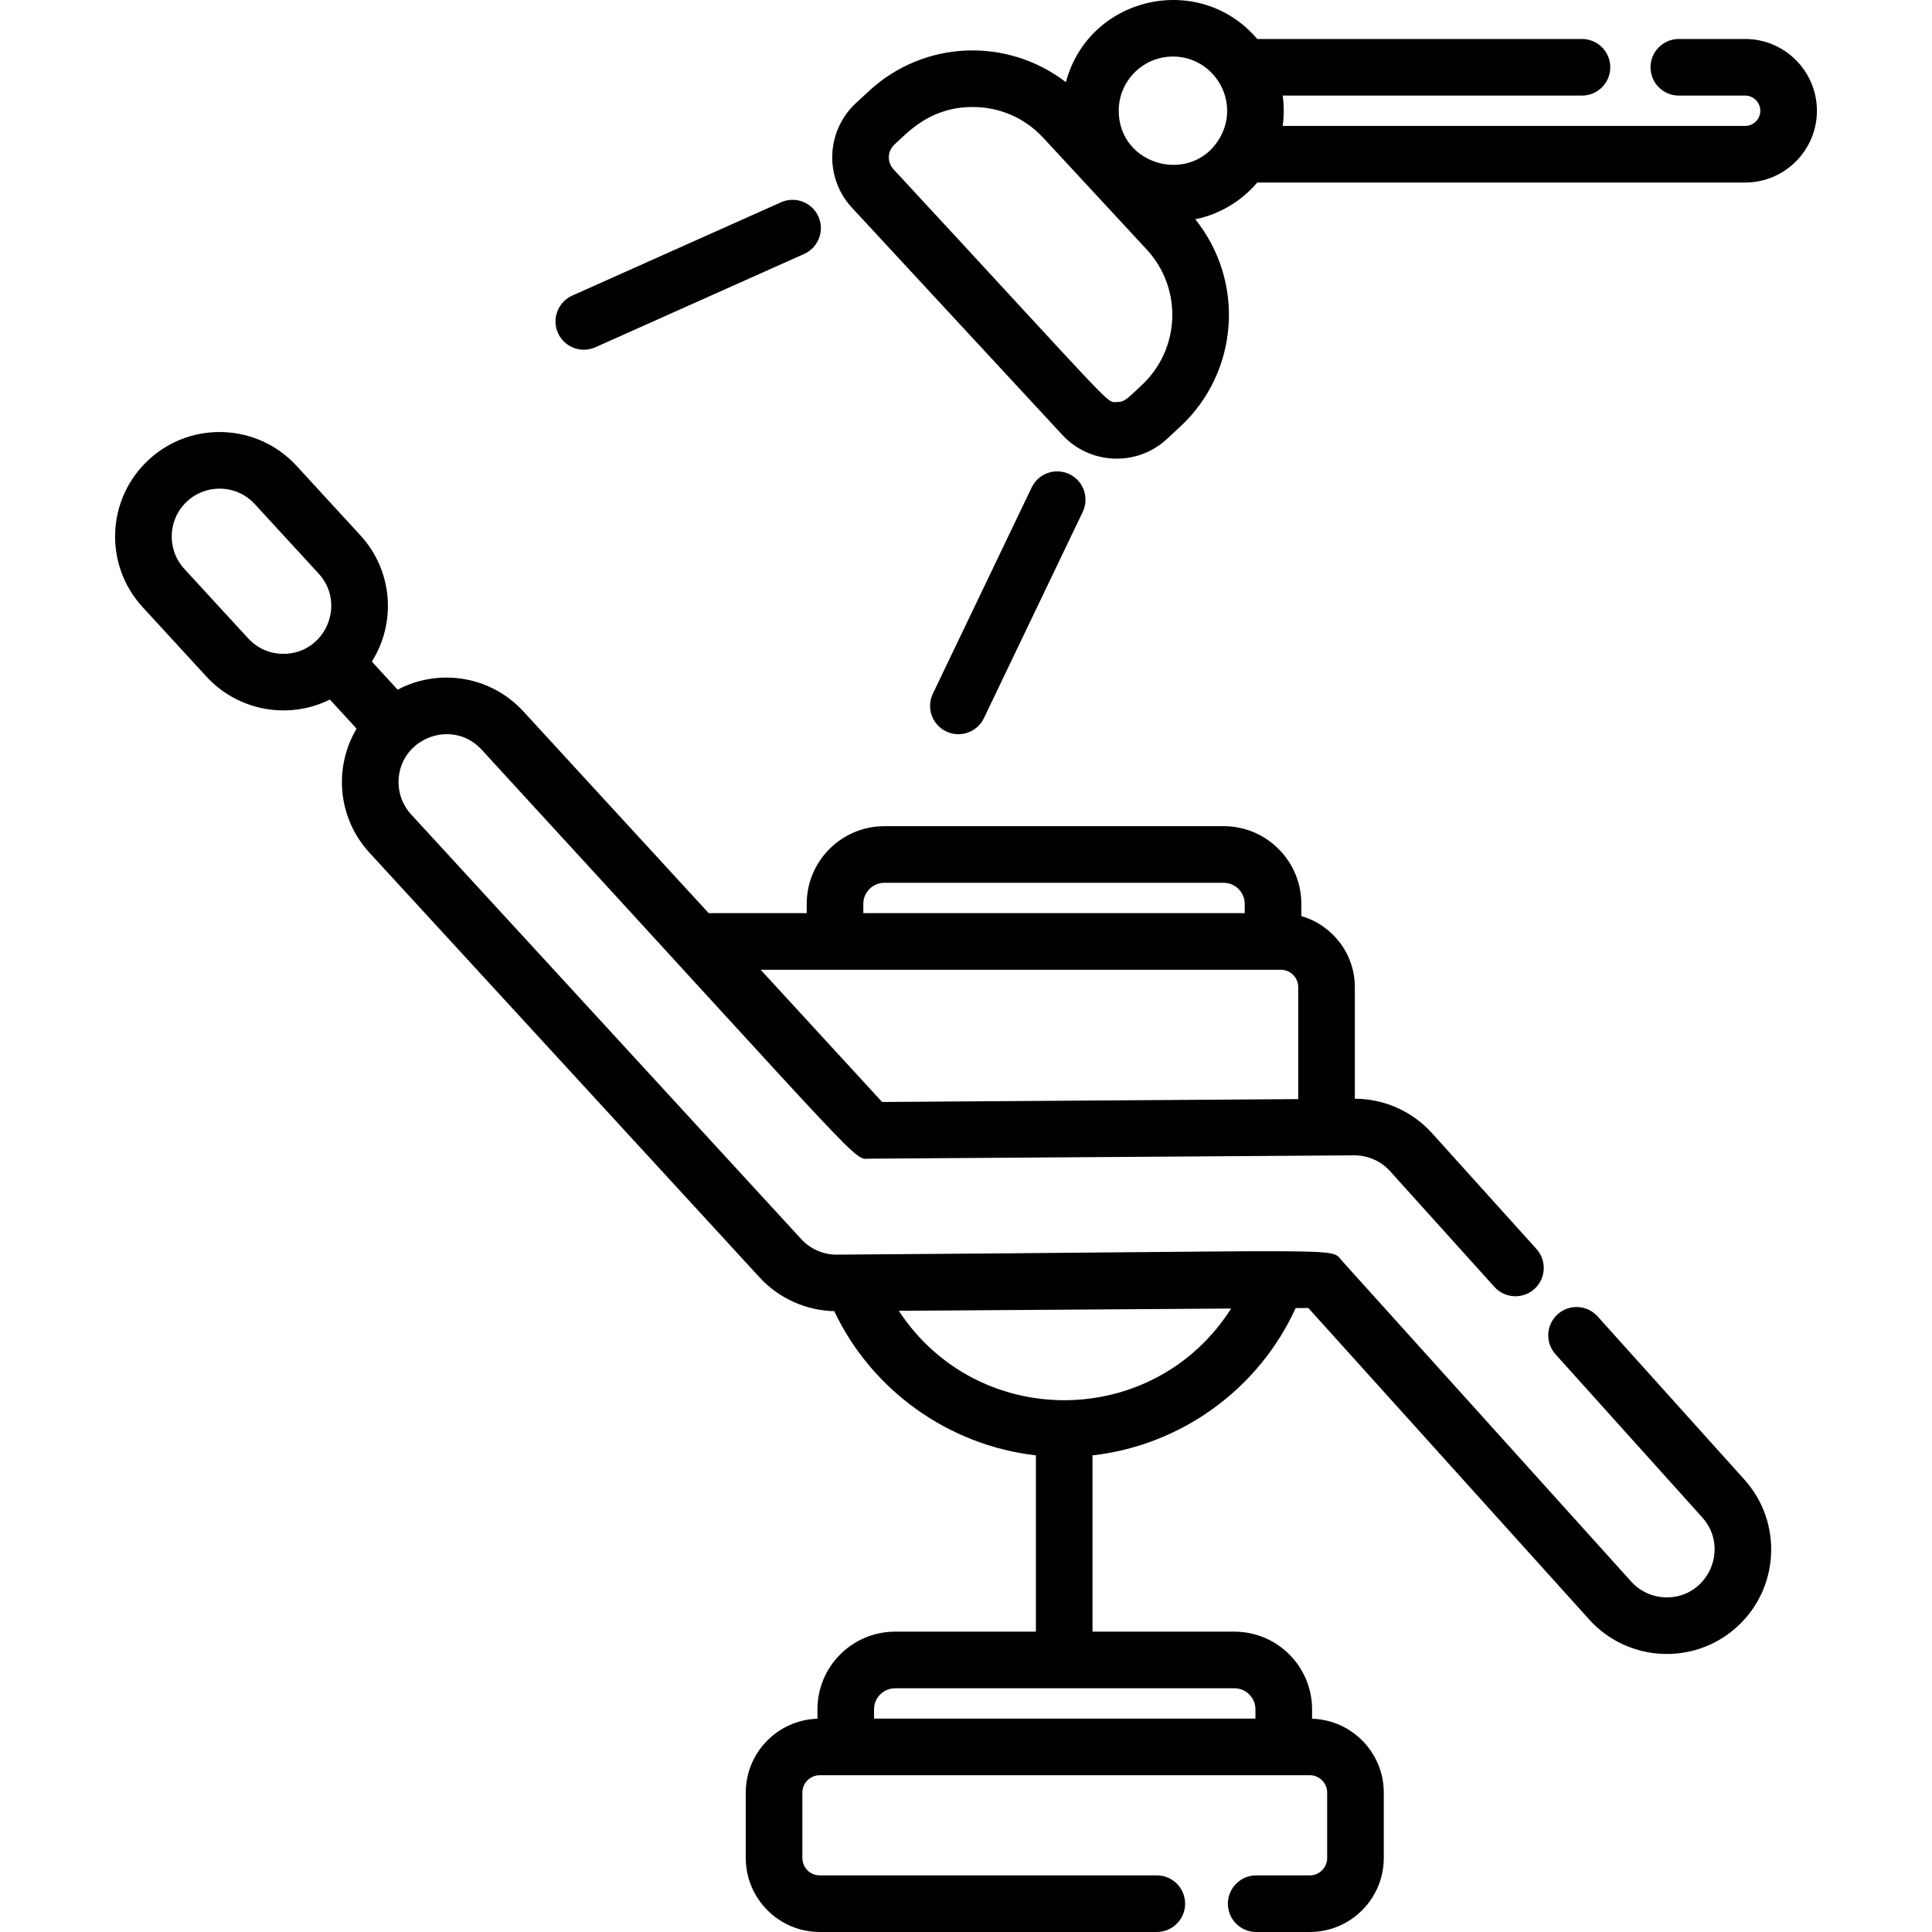 <?xml version="1.0" encoding="iso-8859-1"?>
<!-- Generator: Adobe Illustrator 19.0.0, SVG Export Plug-In . SVG Version: 6.00 Build 0)  -->
<svg version="1.1" id="Layer_1" xmlns="http://www.w3.org/2000/svg" xmlns:xlink="http://www.w3.org/1999/xlink" x="0px" y="0px"
	 viewBox="0 0 511.998 511.998" style="enable-background:new 0 0 511.998 511.998;" xml:space="preserve">
<g>
	<g>
		<g>
			<path d="M423.376,348.859c-2.768-3.079-7.511-3.332-10.593-0.56c-3.079,2.77-3.331,7.513-0.56,10.593l38.9,43.253
				c7.332,8.132,1.54,21.179-9.415,21.179c-3.59,0-7.026-1.527-9.427-4.19L355.6,334.085c-3.232-3.585,4.594-2.532-133.82-1.593
				c-3.597,0.022-7.021-1.474-9.435-4.104L108.96,215.841c-2.292-2.494-3.476-5.733-3.331-9.118
				c0.475-11.189,14.335-16.403,22.014-8.045c104.555,113.82,98.195,108.382,102.854,108.382c0.104,0,128.293-0.886,128.4-0.886
				c3.622,0,7.074,1.525,9.477,4.19l27.663,30.681c2.773,3.077,7.517,3.321,10.594,0.548c3.076-2.773,3.321-7.518,0.548-10.594
				l-27.662-30.68c-5.206-5.776-12.624-9.134-20.471-9.143v-29.573c0-8.928-6.004-16.466-14.18-18.83v-3.246
				c0-11.348-9.231-20.579-20.579-20.579h-89.919c-11.349,0-20.581,9.231-20.581,20.579v2.465h-25.982l-49.11-53.463
				c-8.802-9.584-22.599-11.44-33.316-5.76l-6.835-7.44c6.456-10.23,5.653-24-3.051-33.472l-16.911-18.41
				c-10.264-11.175-27.786-12.071-39.117-1.659c-11.27,10.351-12.014,27.849-1.66,39.118l16.912,18.408
				c8.265,9,21.613,11.58,32.696,6.073l7.088,7.715c-6.042,10.129-5.141,23.569,3.416,32.886l103.386,112.544
				c5.091,5.543,12.261,8.769,19.78,8.94c9.964,21.053,30.389,35.589,53.441,38.21v46.721h-37.309
				c-11.349,0-20.581,9.231-20.581,20.579v2.496c-10.529,0.327-19,8.973-19,19.58v17.326c0,10.814,8.798,19.612,19.611,19.612
				h89.319c4.143,0,7.501-3.357,7.501-7.501s-3.357-7.501-7.501-7.501h-89.319c-2.542,0-4.609-2.068-4.609-4.61V475.06
				c0-2.542,2.067-4.609,4.609-4.609c7.973,0,123.073,0,129.857,0c2.542,0,4.609,2.067,4.609,4.609v17.326
				c0,2.542-2.067,4.61-4.609,4.61h-14.201c-4.143,0-7.501,3.357-7.501,7.501s3.357,7.501,7.501,7.501h14.201
				c10.814,0,19.611-8.798,19.611-19.612V475.06c0-10.608-8.472-19.254-19.001-19.58v-2.496c0-11.348-9.232-20.579-20.58-20.579
				h-37.607v-46.719c23.428-2.642,44.018-17.502,53.836-39.034l3.357-0.023l74.427,82.546c10.165,11.276,27.678,12.323,39.102,2.023
				c11.338-10.223,12.246-27.764,2.029-39.096L423.376,348.859z M228.785,239.528c0-3.075,2.503-5.577,5.58-5.577h89.919
				c3.075,0,5.578,2.502,5.578,5.577v2.465H228.785V239.528z M339.432,256.995c2.542,0,4.609,2.067,4.609,4.609v29.67
				l-110.272,0.762l-32.188-35.041C209.032,256.995,332.139,256.995,339.432,256.995z M75.105,173.271
				c-3.597,0-6.916-1.458-9.346-4.103l-16.913-18.409c-4.741-5.161-4.403-13.177,0.762-17.923c5.076-4.662,13.093-4.493,17.921,0.76
				l16.912,18.411C91.852,160.076,86.178,173.271,75.105,173.271z M327.127,447.408c3.076,0,5.578,2.502,5.578,5.578v2.465H231.631
				v-2.465c0-3.075,2.503-5.578,5.579-5.578H327.127z M238.184,347.379l88.082-0.607C305.868,378.84,259.169,379.29,238.184,347.379
				z"/>
			<path d="M462.476,10.33h-17.57c-4.143,0-7.501,3.357-7.501,7.501s3.357,7.501,7.501,7.501h17.57c2.217,0,4.021,1.804,4.021,4.021
				c0,2.218-1.804,4.022-4.021,4.022H339.929c0.369-2.698,0.346-5.625,0-8.044h79.309c4.142,0,7.501-3.357,7.501-7.501
				s-3.358-7.501-7.501-7.501h-86.055c-15.364-18.023-44.618-11.36-50.716,11.443c-15.587-11.972-37.602-11.149-52.197,2.365
				l-3.453,3.196c-7.922,7.348-8.395,19.775-1.053,27.702l55.771,60.231c7.276,7.858,19.693,8.497,27.712,1.065l3.44-3.184
				c15.695-14.531,17.309-38.569,4.077-55.03c6.519-1.342,12.252-4.856,16.419-9.743h129.292c10.489,0,19.023-8.534,19.023-19.024
				C481.497,18.862,472.964,10.33,462.476,10.33z M302.496,102.141c-3.612,3.343-4.353,4.412-6.569,4.412
				c-2.882,0,0.693,2.927-59.156-61.709c-1.726-1.863-1.614-4.784,0.242-6.507c3.765-3.485,9.611-9.98,20.76-9.98
				c7.186,0,13.831,2.901,18.712,8.173l27.397,29.587C313.453,76.457,312.836,92.568,302.496,102.141z M323.4,36.303
				c-7.179,12.922-26.928,7.814-26.928-6.95c0-7.923,6.444-14.367,14.364-14.367C321.625,14.986,328.734,26.61,323.4,36.303z"/>
			<path d="M260.745,190.316l26.187-54.653c1.79-3.736,0.213-8.216-3.522-10.006c-3.737-1.79-8.216-0.213-10.006,3.522
				l-26.186,54.653c-1.79,3.736-0.213,8.216,3.522,10.006C254.481,195.631,258.957,194.048,260.745,190.316z"/>
			<path d="M157.772,92.03l55.327-24.729c3.781-1.69,5.477-6.127,3.787-9.909c-1.689-3.78-6.126-5.474-9.909-3.787l-55.327,24.729
				c-3.781,1.69-5.477,6.127-3.787,9.909C149.549,92.014,153.975,93.723,157.772,92.03z"/>
		</g>
	</g>
</g>
<g>
</g>
<g>
</g>
<g>
</g>
<g>
</g>
<g>
</g>
<g>
</g>
<g>
</g>
<g>
</g>
<g>
</g>
<g>
</g>
<g>
</g>
<g>
</g>
<g>
</g>
<g>
</g>
<g>
</g>
</svg>
